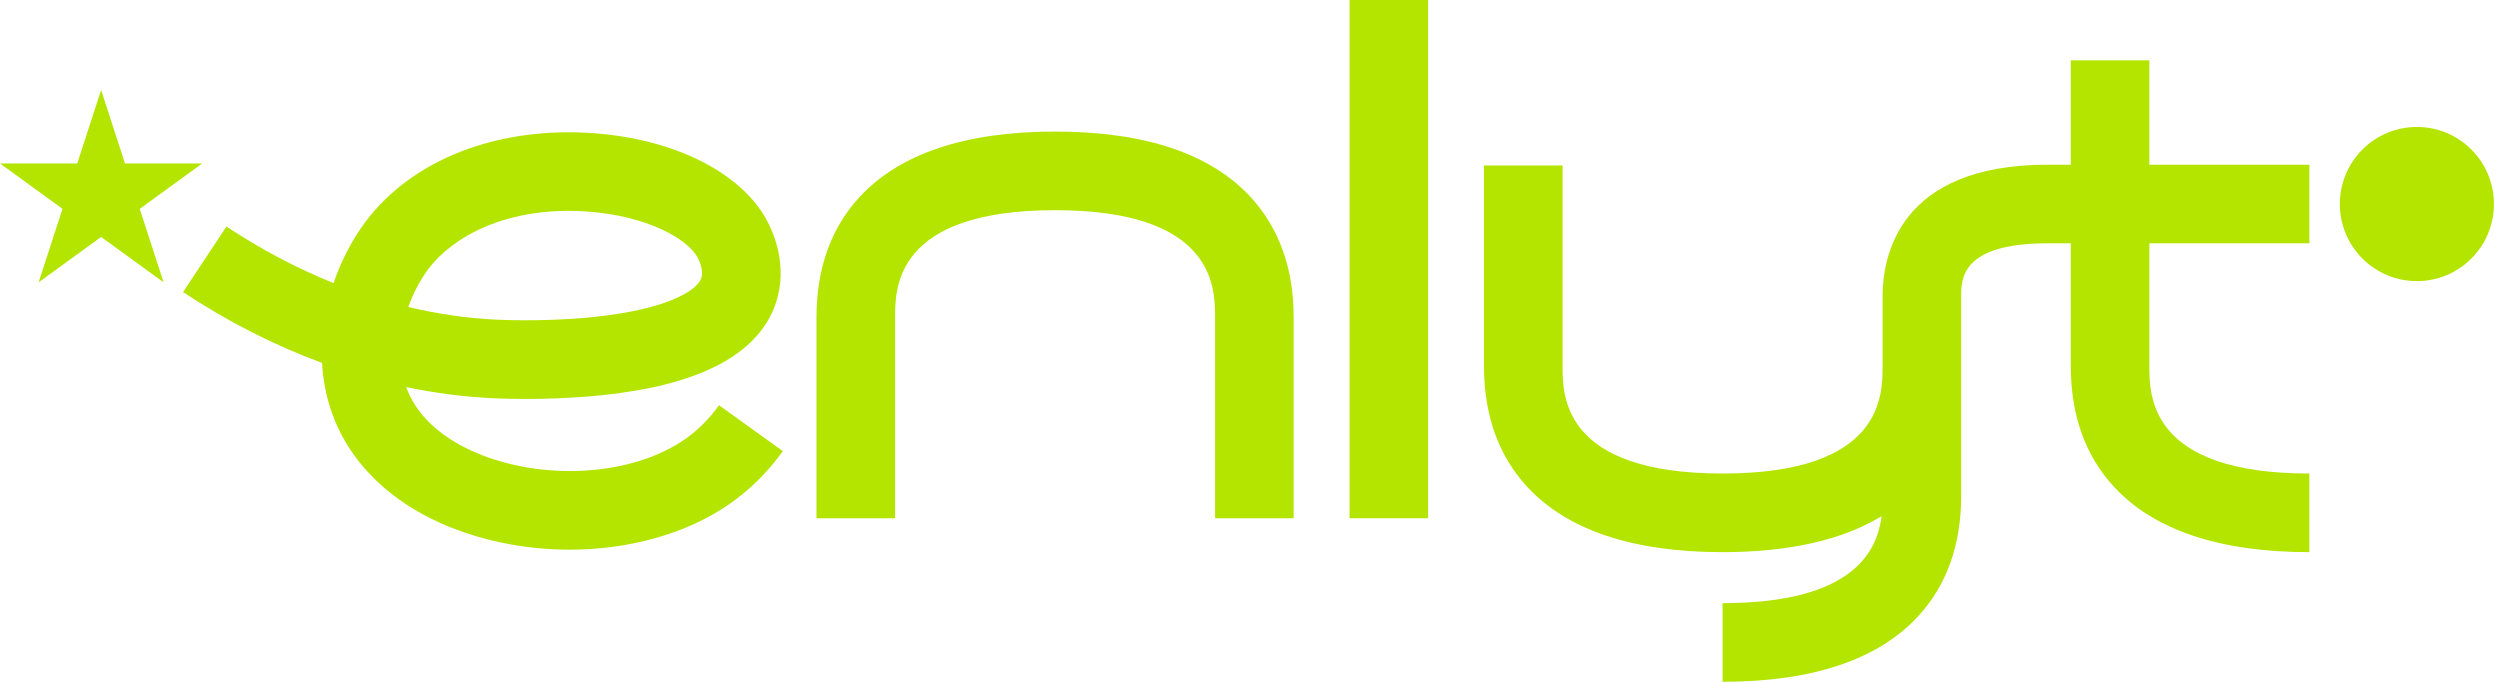 <svg width="220" height="60" viewBox="0 0 220 60" fill="none" xmlns="http://www.w3.org/2000/svg">
<g clip-path="url(#clip0_2218_30169)">
<path d="M60.22 38.689C56.156 41.489 49.604 42.245 43.917 40.566C41.585 39.879 37.44 38.163 35.873 34.394C35.826 34.284 35.783 34.173 35.743 34.062C38.277 34.593 40.817 34.92 43.348 35.042C44.724 35.107 49.604 35.269 54.586 34.584C62.294 33.523 66.905 30.843 68.29 26.622C69.357 23.368 68.064 20.446 67.458 19.341C65.166 15.162 59.344 12.244 52.262 11.723C43.842 11.105 36.345 13.997 32.207 19.458C31.059 20.974 30.057 22.846 29.356 24.913C26.138 23.619 22.977 21.952 19.928 19.934L16.11 25.702C20.038 28.306 24.148 30.393 28.341 31.934C28.434 33.654 28.793 35.384 29.487 37.056C31.465 41.812 35.896 45.416 41.961 47.206C44.616 47.99 47.391 48.371 50.125 48.371C55.314 48.371 60.356 46.996 64.138 44.39C65.955 43.14 67.552 41.56 68.892 39.699L63.276 35.661C62.405 36.874 61.374 37.895 60.217 38.694L60.22 38.689ZM37.721 23.635C39.819 20.868 44.607 18.098 51.757 18.621C56.833 18.995 60.448 20.939 61.395 22.667C61.607 23.054 61.914 23.868 61.72 24.461C61.379 25.501 59.058 26.982 53.643 27.727C49.136 28.347 44.551 28.172 43.678 28.13C41.108 28.008 38.517 27.632 35.935 27.016C36.387 25.729 37.02 24.562 37.721 23.635Z" fill="#B3E500"/>
<path d="M92.847 11.578C84.952 11.578 79.161 13.518 75.637 17.344C73.124 20.07 71.852 23.631 71.852 27.93V45.608H78.767V27.93C78.767 25.349 78.767 18.497 92.847 18.497C106.927 18.497 106.927 25.349 106.927 27.93V45.608H113.842V27.93C113.842 23.634 112.568 20.073 110.057 17.344C106.533 13.518 100.742 11.578 92.847 11.578Z" fill="#B3E500"/>
<path d="M125.675 0H118.76V45.606H125.675V0Z" fill="#B3E500"/>
<path d="M203.225 21.413V14.494H189.145V5.312H182.23V14.494H180.167C167.08 14.494 165.667 22.59 165.667 26.07V32.237C165.667 34.818 165.667 41.67 151.587 41.67C137.507 41.67 137.507 34.818 137.507 32.237V14.559H130.592V32.237C130.592 36.534 131.867 40.095 134.377 42.823C137.901 46.649 143.692 48.589 151.587 48.589C157.424 48.589 162.11 47.528 165.58 45.427C165.192 48.508 163.085 53.077 151.587 53.077V59.996C159.482 59.996 165.273 58.057 168.798 54.23C171.31 51.504 172.583 47.943 172.583 43.644V31.755V26.07C172.583 24.559 172.583 21.413 180.167 21.413H182.23V32.237C182.23 36.534 183.505 40.095 186.015 42.823C189.539 46.649 195.33 48.589 203.225 48.589V41.67C189.145 41.67 189.145 34.818 189.145 32.237V21.413H203.225Z" fill="#B3E500"/>
<path d="M8.898 7.914L10.998 14.383H17.796L12.296 18.38L14.398 24.847L8.898 20.85L3.398 24.847L5.5 18.38L0 14.383H6.798L8.898 7.914Z" fill="#B3E500"/>
<path d="M212.686 24.738C216.43 24.738 219.465 21.701 219.465 17.955C219.465 14.209 216.43 11.172 212.686 11.172C208.942 11.172 205.906 14.209 205.906 17.955C205.906 21.701 208.942 24.738 212.686 24.738Z" fill="#B3E500"/>
</g>
<defs>
<clipPath id="clip0_2218_30169">
<rect width="219.463" height="60" fill="white"/>
</clipPath>
</defs>
</svg>
